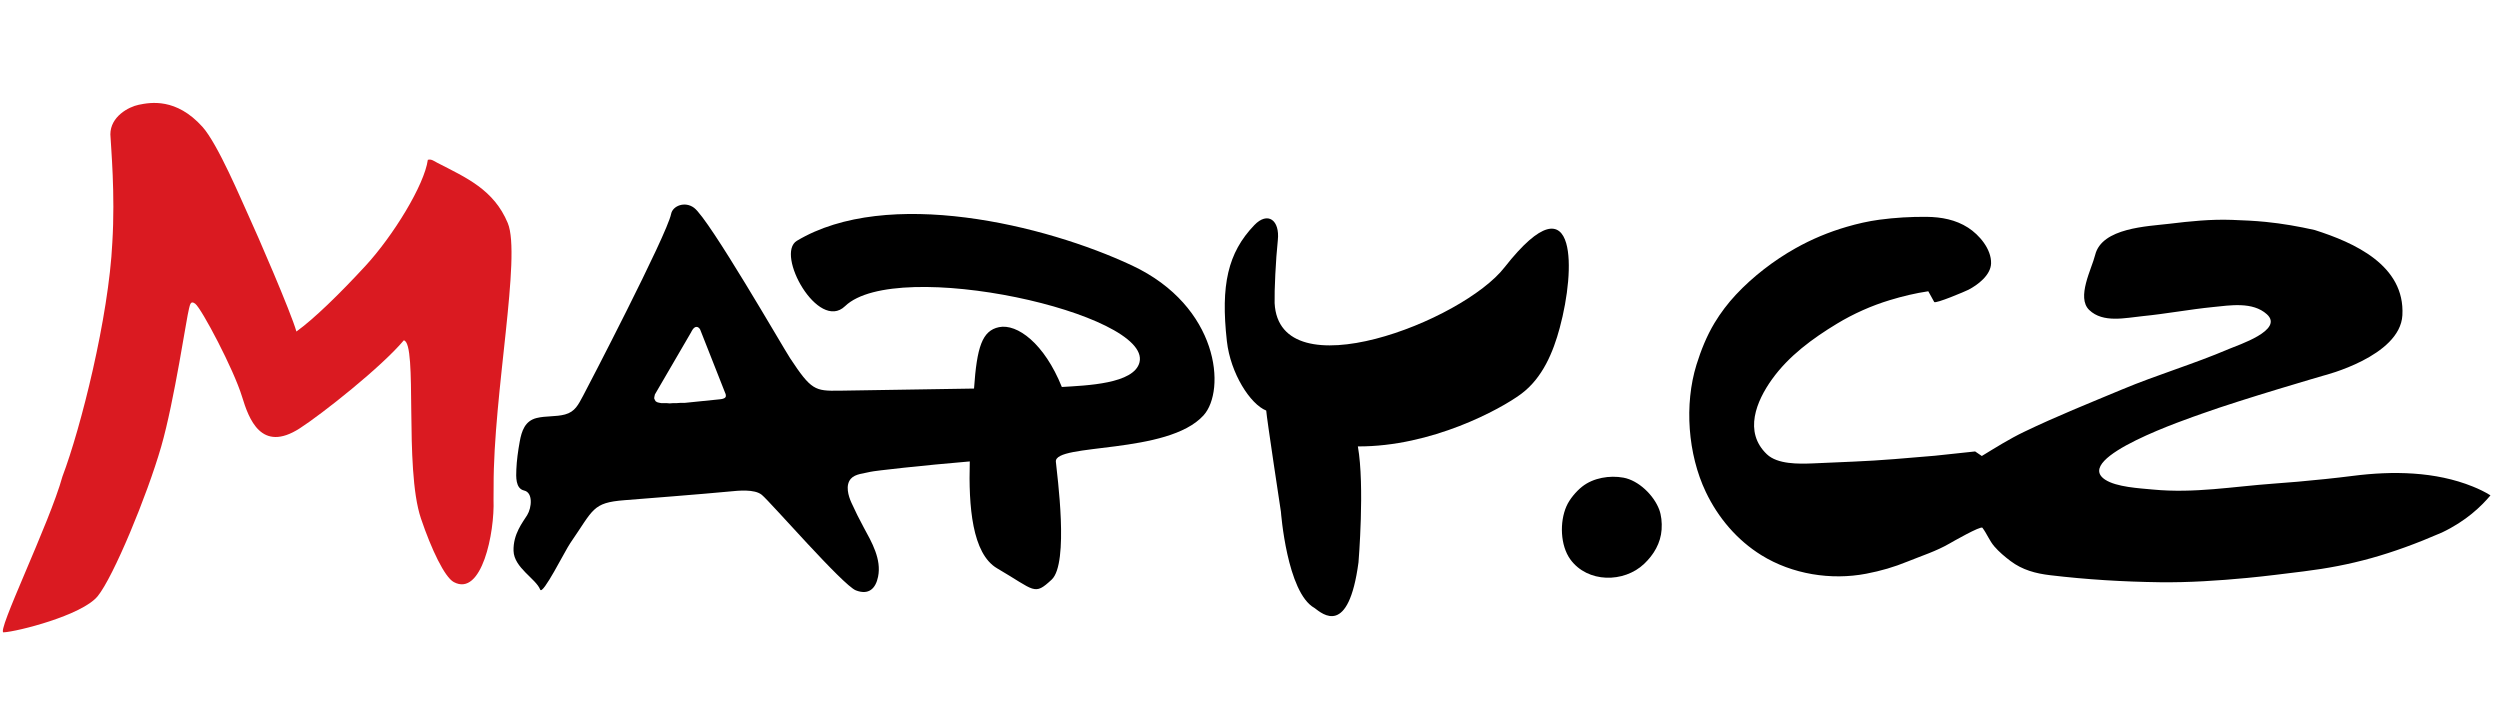 <svg width="170" height="48" viewBox="0 0 170 48" fill="none" xmlns="http://www.w3.org/2000/svg">
<path fill-rule="evenodd" clip-rule="evenodd" d="M29.722 11.062C31.721 12.091 33.581 12.894 34.528 15.168C35.459 17.404 33.544 26.804 33.566 33.081C33.567 33.379 33.566 33.679 33.56 33.978C33.646 36.225 32.756 40.608 30.856 39.58C30.239 39.247 29.339 37.373 28.623 35.252C27.463 31.812 28.422 23.324 27.458 23.143C25.952 24.942 21.916 28.141 20.382 29.128C17.759 30.817 16.921 28.485 16.457 26.968C15.891 25.113 13.713 20.992 13.277 20.654C12.945 20.398 12.918 20.763 12.854 20.981C12.696 21.519 11.862 27.241 10.963 30.364C9.997 33.717 7.705 39.243 6.639 40.545C5.572 41.847 1.144 42.958 0.254 42.998C-0.325 43.135 3.371 35.587 4.247 32.399C5.493 29.12 7.395 21.559 7.638 16.494C7.841 13.157 7.546 10.041 7.505 9.137C7.506 7.928 8.742 7.266 9.437 7.124C10.234 6.961 11.98 6.642 13.765 8.623C14.817 9.791 16.44 13.672 16.887 14.634C17.447 15.837 19.801 21.269 20.155 22.543C21.335 21.697 23.075 20.005 24.844 18.088C26.742 16.029 28.858 12.579 29.092 10.87C29.314 10.792 29.522 10.954 29.722 11.062Z" fill="#DA1A21"/>
<path fill-rule="evenodd" clip-rule="evenodd" d="M87.102 34.798C87.102 34.798 87.51 40.301 89.384 41.342C89.954 41.772 91.7 43.302 92.378 38.237C92.378 38.237 92.811 33.03 92.335 30.356C97.344 30.38 102.029 27.834 103.437 26.788C104.903 25.699 105.622 23.928 106.06 22.301C106.62 20.226 106.879 17.847 106.502 16.54C106.077 15.066 104.842 14.954 102.313 18.174C99.453 21.862 86.98 26.653 86.674 20.61C86.652 19.774 86.75 17.658 86.892 16.334C87.039 14.965 86.207 14.357 85.295 15.307C83.488 17.189 83.002 19.388 83.427 23.195C83.674 25.404 85.028 27.492 86.103 27.918C86.132 28.41 87.102 34.798 87.102 34.798Z" fill="black"/>
<path fill-rule="evenodd" clip-rule="evenodd" d="M81.838 28.248C83.383 26.547 82.9 20.832 76.982 18.055C71.064 15.276 60.335 12.694 54.189 16.373C52.695 17.266 55.638 22.575 57.463 20.819C60.975 17.441 78.299 21.31 77.487 24.633C77.126 26.11 73.869 26.212 72.205 26.315C71.017 23.356 69.169 21.991 67.932 22.247C66.784 22.485 66.428 23.605 66.234 26.422C62.203 26.487 57.466 26.561 57.062 26.567C55.418 26.591 55.162 26.535 53.726 24.356C53.239 23.617 48.242 14.919 47.199 14.133C46.579 13.666 45.746 13.992 45.636 14.545C45.356 15.967 39.88 26.49 39.649 26.915C39.327 27.508 39.111 27.999 38.417 28.185C37.791 28.352 37.115 28.269 36.486 28.426C35.7 28.621 35.471 29.303 35.34 30.035C35.227 30.66 35.136 31.312 35.111 31.923C35.093 32.405 35.041 33.219 35.644 33.357C36.247 33.496 36.168 34.506 35.846 35.032C35.558 35.503 34.887 36.308 34.921 37.459C34.955 38.609 36.443 39.351 36.733 40.093C36.898 40.515 38.424 37.445 38.78 36.929C40.37 34.63 40.266 34.186 42.462 34.013C43.244 33.952 47.998 33.579 49.593 33.423C50.203 33.362 51.307 33.245 51.801 33.648C52.385 34.123 57.321 39.808 58.199 40.145C59.077 40.483 59.545 40.022 59.709 39.217C59.952 38.029 59.282 36.869 58.734 35.867C58.439 35.326 58.154 34.753 57.9 34.191C57.687 33.722 57.47 33 57.859 32.554C58.157 32.212 58.775 32.194 59.186 32.084C59.442 32.015 62.781 31.642 65.945 31.377C65.858 34.42 66.1 37.65 67.807 38.648C70.405 40.167 70.308 40.53 71.511 39.416C72.712 38.302 71.878 32.269 71.799 31.396C71.684 30.114 79.401 30.93 81.838 28.248ZM49.32 27.026C49.221 27.137 48.962 27.151 48.962 27.151L46.543 27.397H46.232L45.987 27.414H45.742L45.546 27.43L45.349 27.414H45.202H45.055H44.974L44.794 27.38L44.679 27.347L44.581 27.282L44.533 27.201L44.483 27.085L44.5 26.97L44.533 26.822L47.001 22.584C47.001 22.584 47.158 22.213 47.372 22.229C47.553 22.242 47.622 22.436 47.622 22.436L49.306 26.707C49.306 26.707 49.419 26.915 49.32 27.026Z" fill="black"/>
<path fill-rule="evenodd" clip-rule="evenodd" d="M154.623 32.885C151.843 33.084 149.222 33.559 146.4 33.289C145.488 33.202 143.917 33.124 143.147 32.615C140.892 31.127 148.794 28.466 149.76 28.12C152.501 27.136 158.02 25.535 158.02 25.535C158.02 25.535 163.206 24.241 163.362 21.438C163.551 18.032 160.069 16.491 157.398 15.641C156.294 15.393 155.197 15.202 154.069 15.089C153.31 15.012 152.543 14.98 151.781 14.952C150.339 14.9 148.943 15.043 147.507 15.217C146.046 15.393 142.922 15.485 142.47 17.338C142.239 18.28 141.181 20.226 142.068 21.08C143.011 21.988 144.547 21.611 145.703 21.497C147.299 21.339 148.879 21.04 150.477 20.88C151.647 20.762 153.183 20.501 154.145 21.368C155.337 22.444 152.189 23.463 151.558 23.733C149.179 24.752 146.692 25.483 144.305 26.481C142.067 27.416 139.826 28.313 137.642 29.364C136.644 29.842 135.706 30.435 134.763 31.008L134.309 30.698L131.558 30.991C131.558 30.991 128.81 31.22 128.808 31.22C126.956 31.373 125.097 31.425 123.241 31.512C122.321 31.546 120.872 31.582 120.147 30.889C118.551 29.37 119.441 27.265 120.491 25.799C121.636 24.2 123.252 23.017 124.917 22.009C126.03 21.335 127.268 20.783 128.513 20.407C129.365 20.148 130.244 19.936 131.124 19.806C131.252 20.052 131.391 20.294 131.526 20.535C131.604 20.675 133.659 19.806 133.857 19.702C134.491 19.372 135.368 18.712 135.393 17.912C135.421 16.936 134.585 15.965 133.829 15.48C132.982 14.936 132.017 14.758 131.023 14.746C129.946 14.735 128.859 14.798 127.793 14.941C127.043 15.042 126.303 15.211 125.576 15.424C124.359 15.779 123.199 16.261 122.092 16.884C120.627 17.706 119.192 18.808 118.042 20.039C117.497 20.622 117.002 21.275 116.588 21.96C116.057 22.843 115.667 23.816 115.362 24.797C114.522 27.509 114.774 30.887 115.992 33.447C116.829 35.207 118.122 36.731 119.781 37.757C121.87 39.049 124.507 39.471 126.904 39.012C127.902 38.821 128.79 38.563 129.72 38.182C130.696 37.785 131.648 37.49 132.566 36.96C132.737 36.862 134.693 35.739 134.805 35.888C135.107 36.289 135.286 36.776 135.615 37.157C135.931 37.524 136.329 37.859 136.716 38.15C137.521 38.757 138.429 38.999 139.417 39.115C141.881 39.409 144.38 39.56 146.861 39.592C148.84 39.618 150.843 39.485 152.812 39.299C154.093 39.178 155.366 39.011 156.64 38.855C159.871 38.455 162.546 37.733 166.041 36.216C167.696 35.433 168.725 34.428 169.352 33.686C168.983 33.45 168.558 33.249 168.149 33.084C165.603 32.053 162.694 32.014 159.988 32.36C158.745 32.52 157.495 32.642 156.247 32.756C155.704 32.804 155.162 32.845 154.623 32.885Z" fill="black"/>
<path fill-rule="evenodd" clip-rule="evenodd" d="M112.99 36.007C113.023 35.519 112.968 35.03 112.826 34.65C112.455 33.669 111.425 32.67 110.395 32.481C109.461 32.309 108.348 32.489 107.59 33.087C107.177 33.414 106.732 33.939 106.518 34.427C106.048 35.497 106.096 37.089 106.784 38.04C107.952 39.647 110.424 39.647 111.798 38.345C112.459 37.72 112.927 36.931 112.99 36.007Z" fill="black"/>
</svg>
